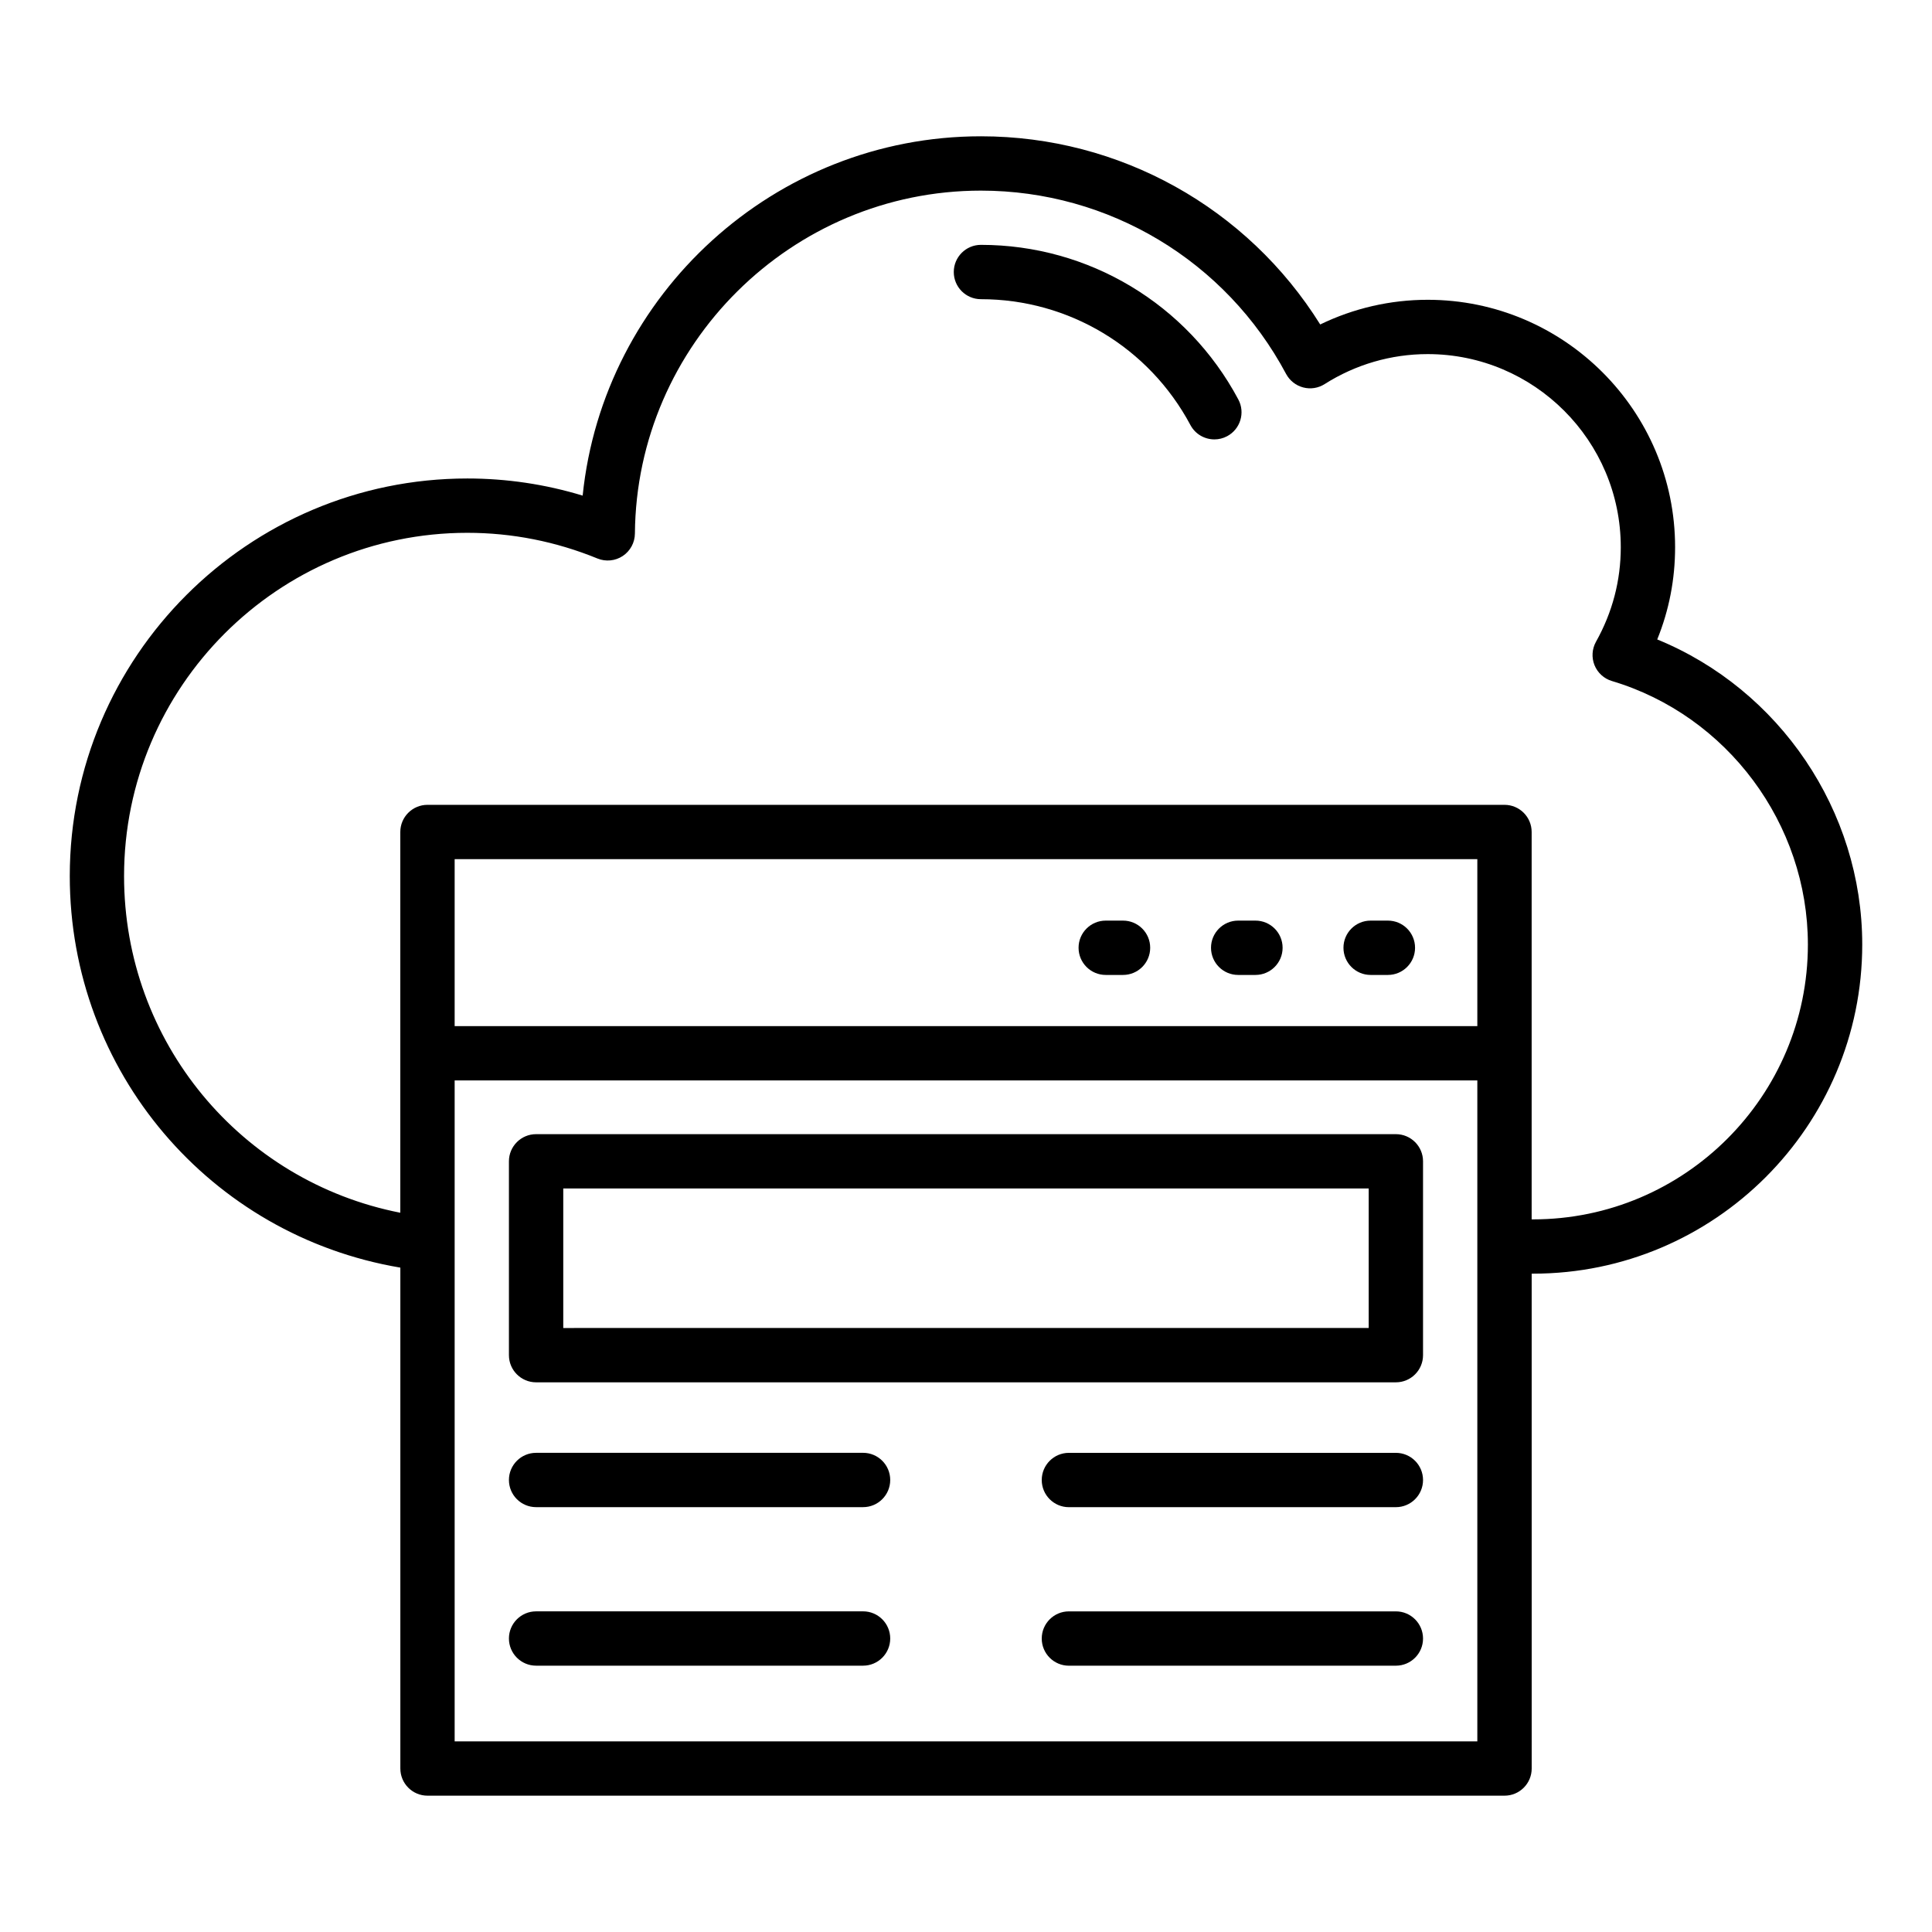 <?xml version="1.0" encoding="UTF-8"?>
<!-- Uploaded to: SVG Repo, www.svgrepo.com, Generator: SVG Repo Mixer Tools -->
<svg fill="#000000" width="800px" height="800px" version="1.1" viewBox="144 144 512 512" xmlns="http://www.w3.org/2000/svg">
 <g>
  <path d="m286.07 543.41h86.648c3.977 0 7.199-3.223 7.199-7.199 0-3.977-3.219-7.199-7.199-7.199l-86.648 0.004c-3.977 0-7.199 3.223-7.199 7.199 0.004 3.973 3.223 7.195 7.199 7.195z"/>
  <path d="m286.07 585.42h86.648c3.977 0 7.199-3.223 7.199-7.199 0-3.977-3.219-7.199-7.199-7.199l-86.648 0.004c-3.977 0-7.199 3.223-7.199 7.199 0.004 3.973 3.223 7.195 7.199 7.195z"/>
  <path d="m513.92 529.02h-86.648c-3.977 0-7.199 3.223-7.199 7.199s3.219 7.199 7.199 7.199l86.648-0.004c3.977 0 7.199-3.223 7.199-7.199-0.004-3.973-3.223-7.195-7.199-7.195z"/>
  <path d="m513.92 571.03h-86.648c-3.977 0-7.199 3.223-7.199 7.199 0 3.977 3.219 7.199 7.199 7.199l86.648-0.004c3.977 0 7.199-3.223 7.199-7.199-0.004-3.973-3.223-7.195-7.199-7.195z"/>
  <path d="m286.07 510.33h227.85c3.977 0 7.199-3.223 7.199-7.199v-51.367c0-3.977-3.219-7.199-7.199-7.199h-227.85c-3.977 0-7.199 3.223-7.199 7.199v51.367c0.004 3.977 3.223 7.199 7.199 7.199zm7.199-51.371h213.45v36.973l-213.45 0.004z"/>
  <path d="m507.23 402.37h4.574c3.977 0 7.199-3.223 7.199-7.199 0-3.977-3.219-7.199-7.199-7.199h-4.574c-3.977 0-7.199 3.223-7.199 7.199 0.004 3.977 3.223 7.199 7.199 7.199z"/>
  <path d="m472.13 402.37h4.574c3.977 0 7.199-3.223 7.199-7.199 0-3.977-3.219-7.199-7.199-7.199h-4.574c-3.977 0-7.199 3.223-7.199 7.199 0.004 3.977 3.223 7.199 7.199 7.199z"/>
  <path d="m437.03 402.37h4.582c3.977 0 7.199-3.223 7.199-7.199 0-3.977-3.219-7.199-7.199-7.199h-4.582c-3.977 0-7.199 3.223-7.199 7.199 0.004 3.977 3.223 7.199 7.199 7.199z"/>
  <path d="m583.18 313.47c3.148-7.766 4.738-15.961 4.738-24.457 0-36.156-29.414-65.566-65.57-65.566-9.91 0-19.625 2.246-28.48 6.539-19.316-30.938-53.137-49.867-89.918-49.867-54.676 0-100.09 41.879-105.54 95.223-9.918-3.016-20.156-4.539-30.559-4.539-58.098 0-105.36 47.27-105.36 105.37 0 51.812 37.246 95.27 87.605 103.76v132.74c0 3.977 3.219 7.199 7.199 7.199h285.42c3.977 0 7.199-3.223 7.199-7.199l-0.004-131.14h0.371c48.098 0 87.23-39.129 87.23-87.23 0-35.488-21.965-67.613-54.324-80.84zm-47.672 292.01h-271.02v-175.16h271.02zm0-189.55h-271.02v-44.246h271.02zm14.766 51.219h-0.371v-102.66c0-3.977-3.219-7.199-7.199-7.199h-285.42c-3.977 0-7.199 3.223-7.199 7.199v100.9c-42.25-8.285-73.207-45.301-73.207-89.215 0-50.164 40.809-90.973 90.973-90.973 11.836 0 23.441 2.293 34.488 6.809 2.188 0.898 4.723 0.652 6.707-0.672 1.988-1.324 3.191-3.547 3.211-5.938 0.402-50.113 41.539-90.883 91.695-90.883 33.906 0 64.895 18.613 80.879 48.586 0.949 1.77 2.586 3.062 4.519 3.57 1.945 0.52 4.008 0.191 5.691-0.883 8.188-5.199 17.629-7.949 27.305-7.949 28.219 0 51.176 22.957 51.176 51.172 0 8.84-2.207 17.266-6.57 25.059-1.062 1.906-1.207 4.191-0.387 6.219 0.824 2.023 2.516 3.566 4.609 4.188 30.582 9.133 51.934 37.844 51.934 69.832 0 40.16-32.676 72.836-72.836 72.836z"/>
  <path d="m403.96 208.89c-3.977 0-7.199 3.223-7.199 7.199 0 3.977 3.219 7.199 7.199 7.199 23.266 0 44.531 12.777 55.512 33.348 1.293 2.43 3.781 3.809 6.356 3.809 1.145 0 2.305-0.27 3.379-0.848 3.508-1.875 4.836-6.231 2.961-9.738-13.484-25.27-39.617-40.969-68.207-40.969z"/>
 </g>
</svg>